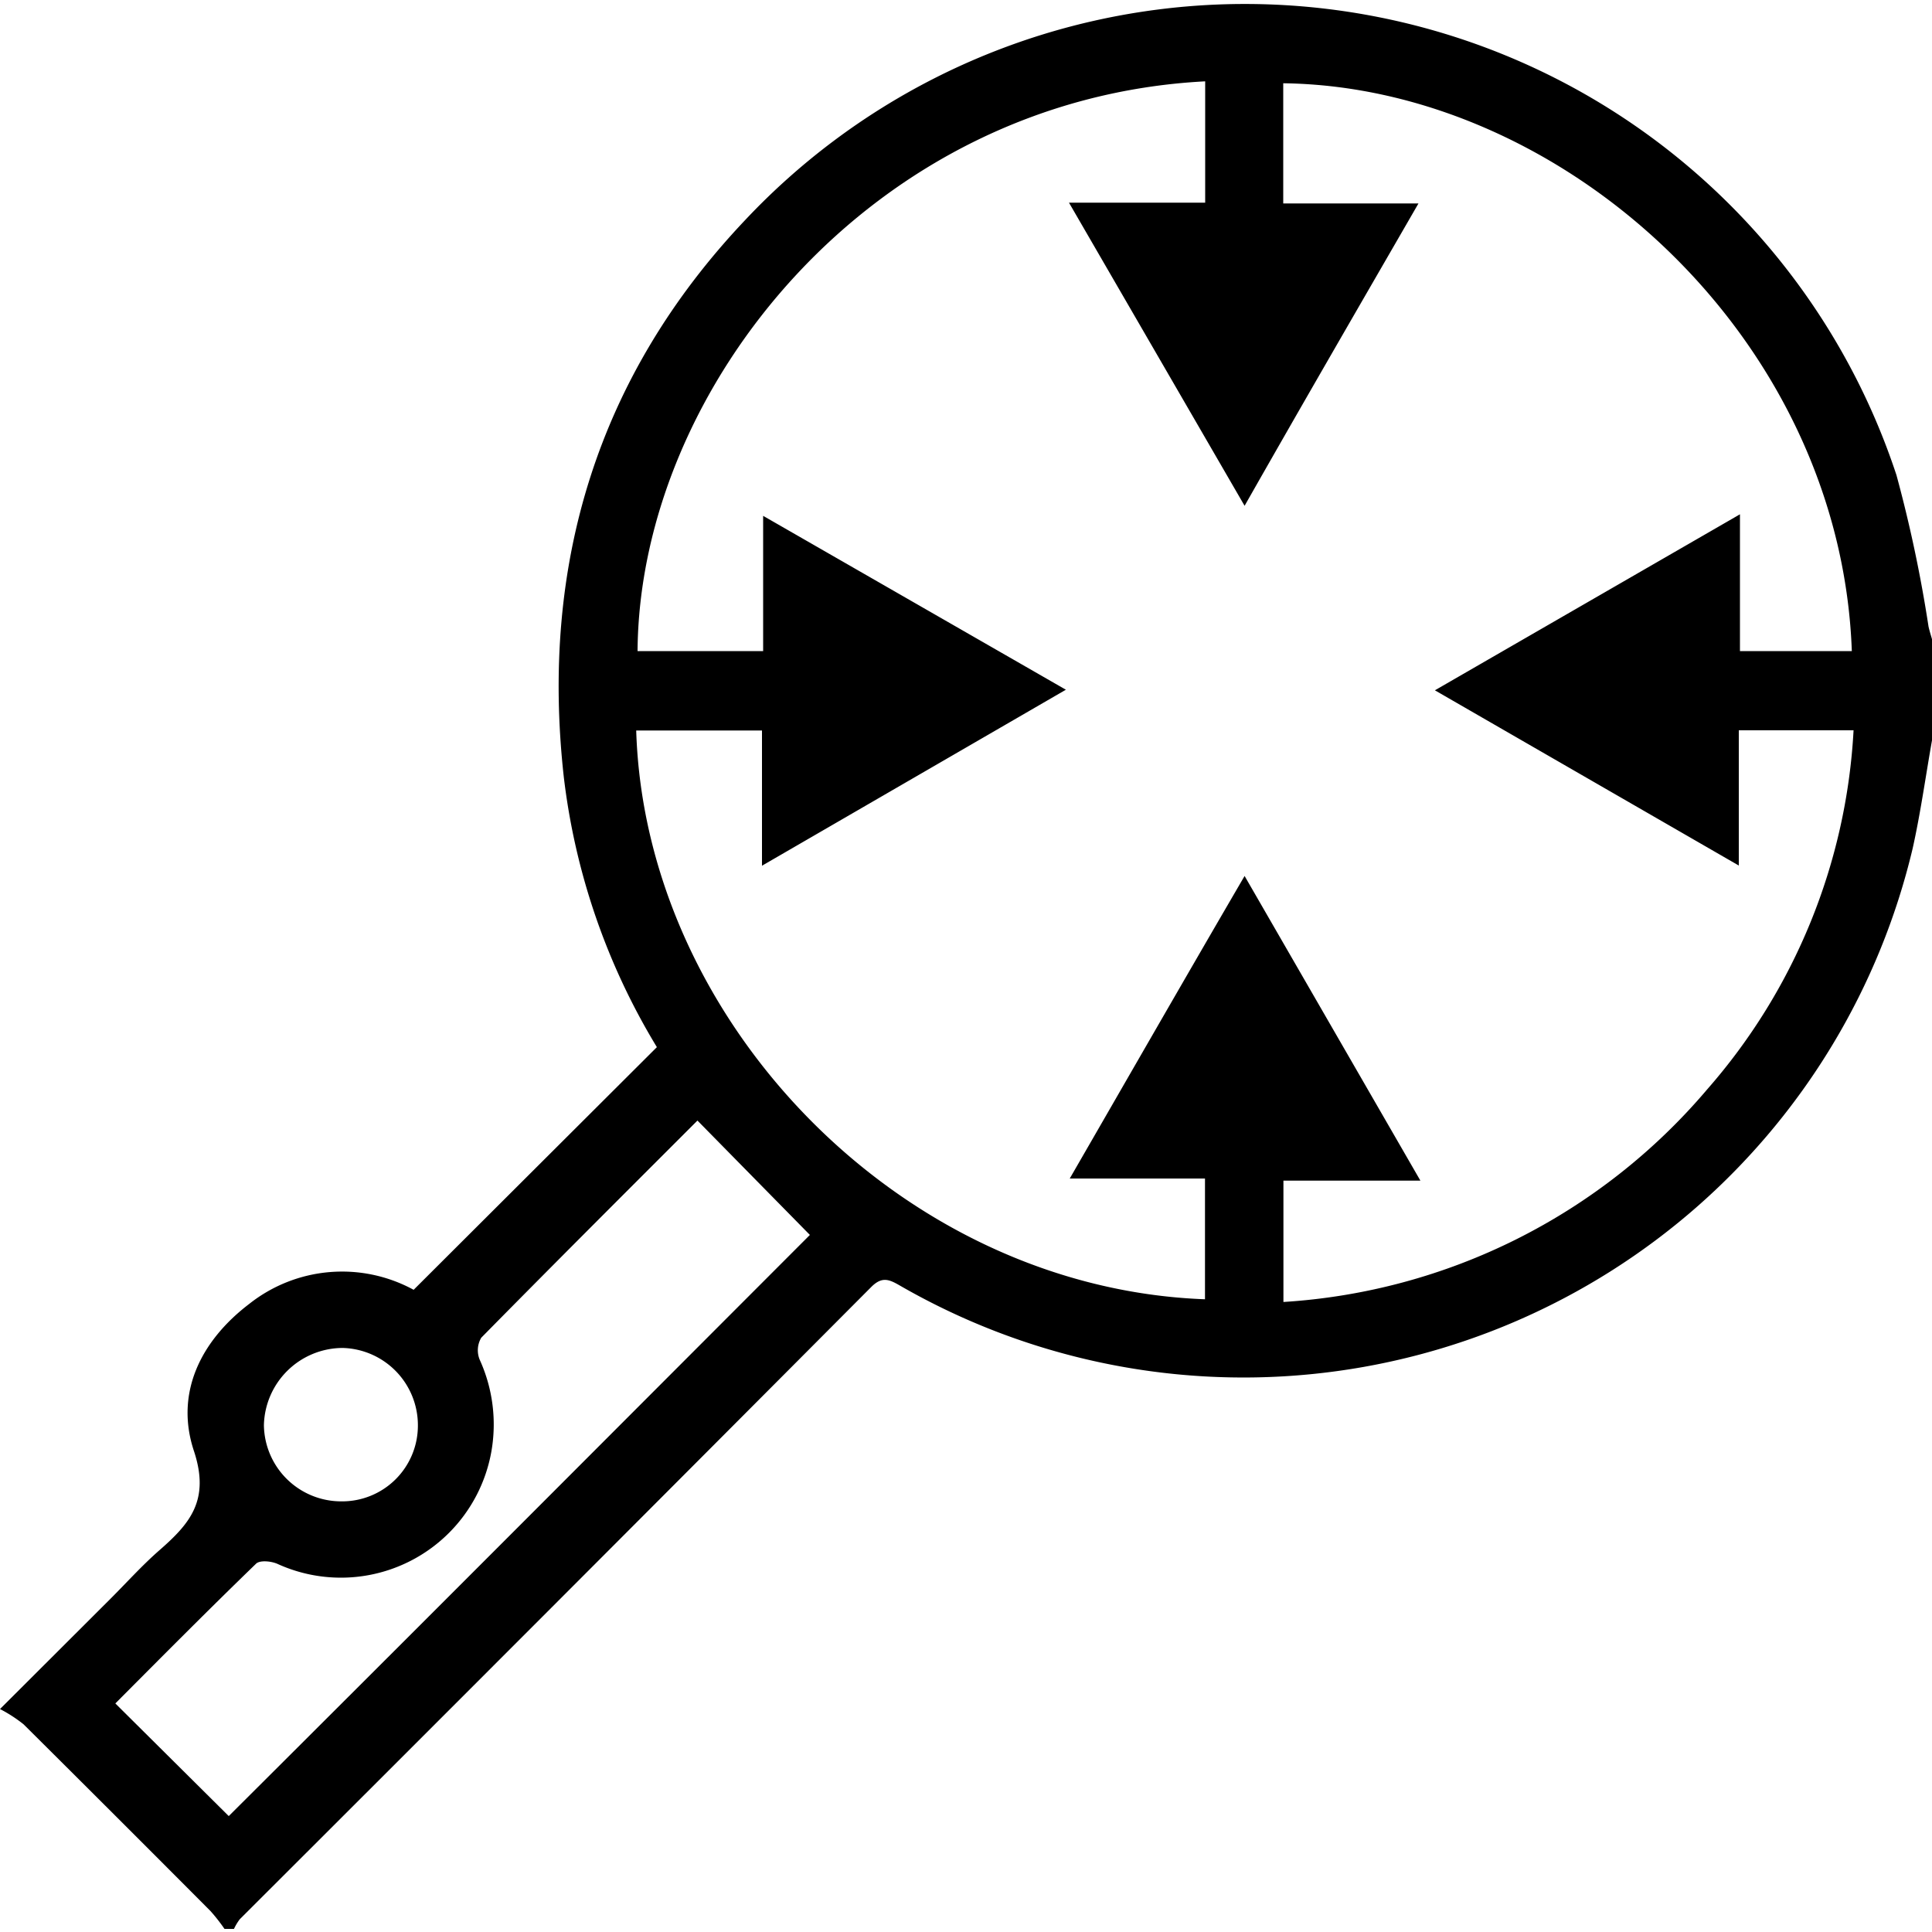 <svg id="Layer_1" data-name="Layer 1" xmlns="http://www.w3.org/2000/svg" width="100" height="100" viewBox="0 0 100 100"><title>inspection</title><path d="M100,38.32c-.33,1.86-.59,3.75-1,5.59A35.6,35.6,0,0,1,46.56,66.53c-.54-.31-.91-.47-1.46.08Q28.78,83,12.41,99.34a2.76,2.76,0,0,0-.3.5h-.49a9.33,9.33,0,0,0-.73-.93q-4.82-4.84-9.67-9.66A7.37,7.37,0,0,0,0,88.46l5.73-5.72c.83-.83,1.62-1.71,2.51-2.49,1.58-1.38,2.64-2.59,1.8-5.14-1-3,.35-5.71,2.86-7.62a7.74,7.74,0,0,1,8.51-.73L34,54.2a34.79,34.79,0,0,1-4.82-14c-1.22-11,1.76-20.75,9.38-28.8a35.51,35.51,0,0,1,59.6,13.19,70.38,70.38,0,0,1,1.66,7.84c.06.27.15.53.22.8ZM62.38,4.21C45.11,5.11,33.09,20.09,33,33.7H39.5v-7l15.67,9L39.44,44.81v-7H32.93c.46,15.08,13.74,28.86,29.44,29.44V61h-7c3.07-5.32,6-10.43,9.05-15.66l9.1,15.77H66.43v6.28a31.3,31.3,0,0,0,21.93-11,30.69,30.69,0,0,0,7.58-18.59H90v7L74.27,35.73l15.79-9.11V33.7h5.79c-.59-16.29-15-29.21-29.43-29.39v6.22h7c-3.05,5.28-6,10.37-9,15.65L55.33,10.49h7.05ZM11.84,94C21.88,84,32,73.85,41.92,63.92L36.1,58c-3.69,3.69-7.46,7.45-11.19,11.24a1.28,1.28,0,0,0-.08,1.14,8.09,8.09,0,0,1,.6,4.77,7.91,7.91,0,0,1-11.06,5.8c-.33-.15-.94-.21-1.13,0-2.48,2.4-4.91,4.85-7.27,7.22Zm9.79-20.23a4,4,0,0,0-3.89-4,4.09,4.09,0,0,0-4.08,4,4,4,0,0,0,4,3.94A3.92,3.92,0,0,0,21.63,73.77Z"/></svg>